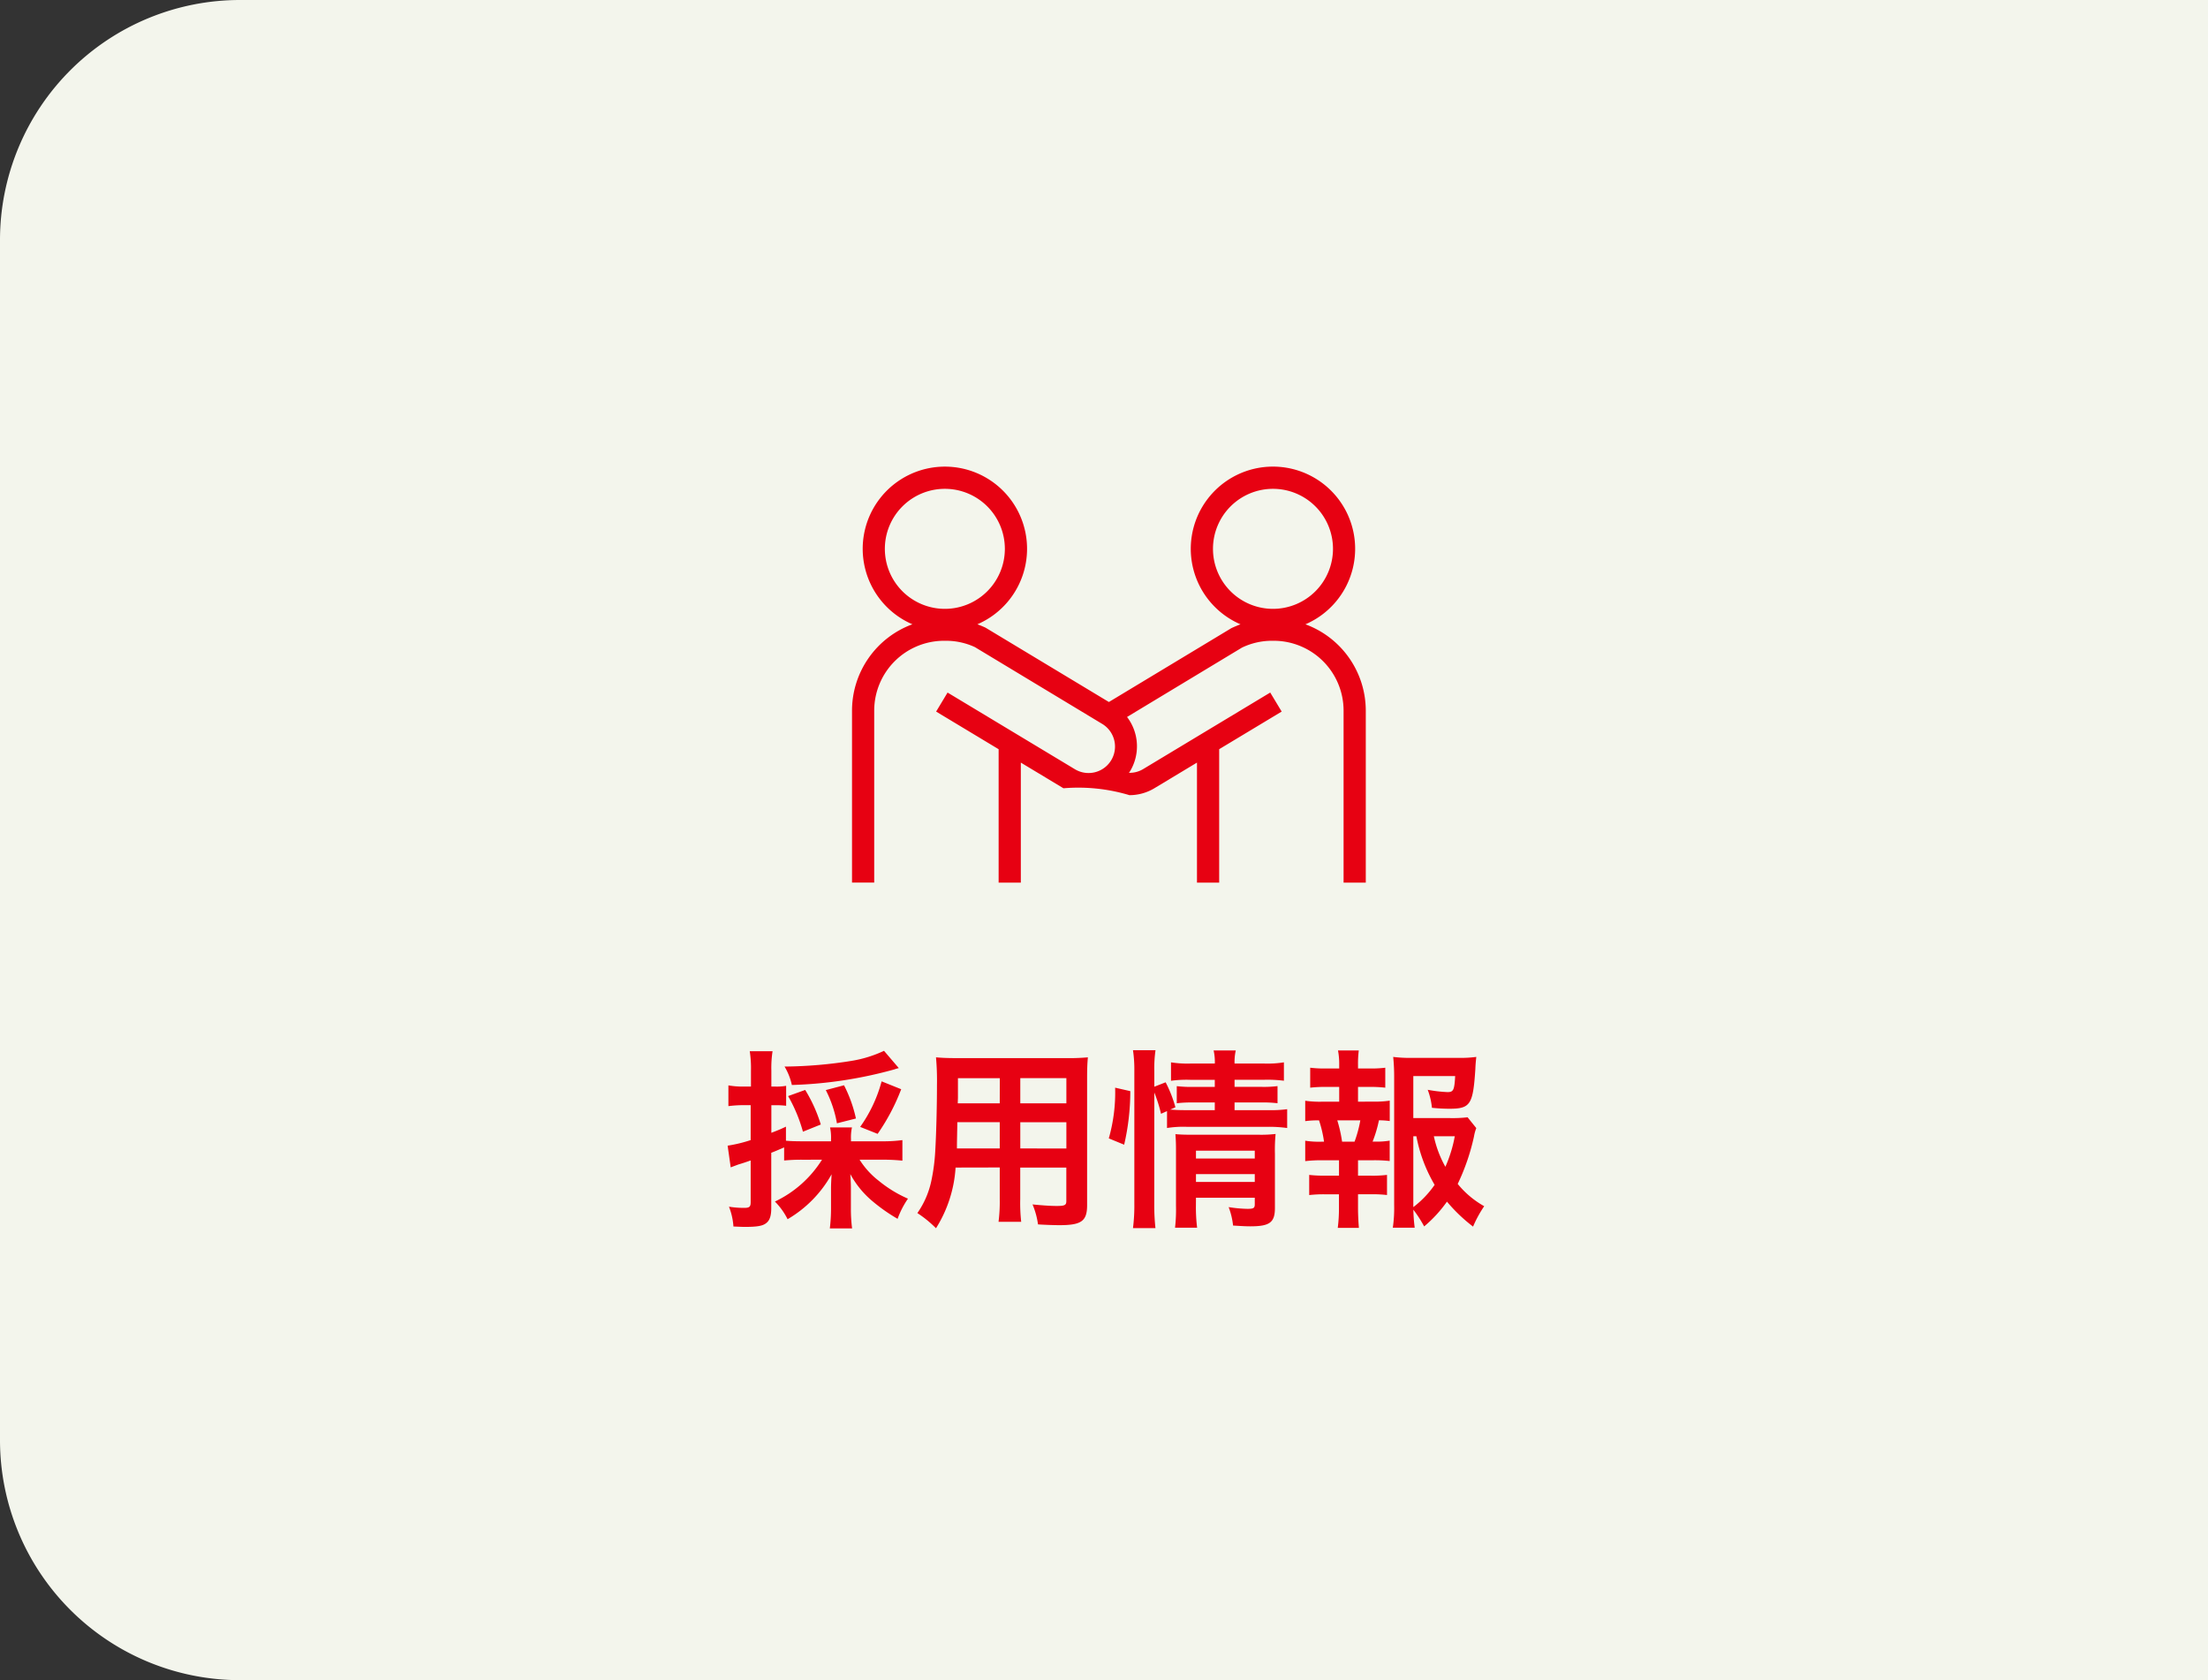 <svg height="140" viewBox="0 0 184 140" width="184" xmlns="http://www.w3.org/2000/svg"><rect x="0" y="0" width="184" height="140" fill="#333333" stroke="none"/><path d="m20 0h164v140h-164a20 20 0 0 1 -20-20v-100a20 20 0 0 1 20-20z" fill="#f3f5ec"/><g fill="#e70112"><path d="m-23.5-4.368a9.334 9.334 0 0 1 -3.924 3.488 5.613 5.613 0 0 1 1.056 1.472 9.919 9.919 0 0 0 3.668-3.744c-.032.576-.048.832-.048 1.216v1.616a13.784 13.784 0 0 1 -.1 1.68h1.856a12.791 12.791 0 0 1 -.1-1.664v-1.664c0-.368-.016-.72-.048-1.2a7.727 7.727 0 0 0 1.712 2.144 14.4 14.4 0 0 0 2.228 1.584 7.3 7.3 0 0 1 .864-1.68 10.311 10.311 0 0 1 -2.432-1.488 6.765 6.765 0 0 1 -1.6-1.76h1.984c.544 0 1.12.032 1.584.08v-1.712a11.862 11.862 0 0 1 -1.584.1h-2.7v-.18a3.878 3.878 0 0 1 .08-.976h-1.824a4.035 4.035 0 0 1 .08.976v.18h-2.3c-.688 0-1.072-.016-1.456-.048v-1.172c-.544.256-.72.32-1.216.512v-2.3h.352a6.582 6.582 0 0 1 .88.048v-1.664a4.4 4.4 0 0 1 -.88.064h-.352v-1.328a9.086 9.086 0 0 1 .1-1.616h-1.9a9.282 9.282 0 0 1 .1 1.632v1.312h-.68a6.882 6.882 0 0 1 -1.2-.1v1.728a10.488 10.488 0 0 1 1.168-.08h.688v2.912a11.856 11.856 0 0 1 -1.92.464l.256 1.808c.208-.08.384-.144.64-.24.48-.144.512-.16 1.024-.336v3.472c0 .384-.1.48-.544.48a7.854 7.854 0 0 1 -1.264-.1 5.506 5.506 0 0 1 .372 1.652c.464.016.688.032.96.032 1.008 0 1.488-.08 1.776-.32.288-.224.416-.592.416-1.248v-4.608c.368-.144.368-.144 1.072-.448v1.092a15.057 15.057 0 0 1 1.6-.064zm5.168-9.072a10.168 10.168 0 0 1 -2.672.832 36.951 36.951 0 0 1 -5.616.48 5.119 5.119 0 0 1 .608 1.536 35.638 35.638 0 0 0 8.544-1.3 2.933 2.933 0 0 1 .368-.108zm-5.268 6.14a12.412 12.412 0 0 0 -1.3-2.88l-1.424.512a12.751 12.751 0 0 1 1.236 2.968zm2.928-.5a11.322 11.322 0 0 0 -.992-2.768l-1.52.4a9.736 9.736 0 0 1 .928 2.768zm1.808 1.28a17.17 17.17 0 0 0 1.964-3.72l-1.632-.656a11.785 11.785 0 0 1 -1.788 3.796zm10.176 2.8v2.64a13.181 13.181 0 0 1 -.1 1.888h1.888a14.05 14.05 0 0 1 -.08-1.9v-2.62h3.84v2.8c0 .336-.144.4-.8.4-.512 0-1.216-.048-2.016-.128a6.471 6.471 0 0 1 .456 1.664c.48.032 1.3.064 1.792.064 1.824 0 2.3-.336 2.3-1.664v-10.512c0-.864.016-1.264.064-1.808a17.793 17.793 0 0 1 -1.84.064h-8.976c-.864 0-1.28-.016-1.84-.064a21.614 21.614 0 0 1 .08 2.32c0 1.888-.064 4.16-.144 5.5a16.189 16.189 0 0 1 -.32 2.448 7.317 7.317 0 0 1 -1.168 2.708 9.626 9.626 0 0 1 1.552 1.264 10.741 10.741 0 0 0 1.632-5.056zm0-1.584h-3.568c0-.32 0-.432.016-1.184 0-.224.016-.544.016-1.008h3.536zm1.712 0v-2.184h3.84v2.188zm-1.712-3.76h-3.5l.016-.448v-1.648h3.488zm1.712 0v-2.1h3.84v2.1zm11.168-.904a12.114 12.114 0 0 1 .56 1.776l.5-.224v1.408a8.569 8.569 0 0 1 1.616-.1h6.812a11.2 11.2 0 0 1 1.584.1v-1.568a10.129 10.129 0 0 1 -1.584.08h-2.8v-.64h2.22a9.962 9.962 0 0 1 1.36.064v-1.428a9.156 9.156 0 0 1 -1.328.064h-2.252v-.592h2.48a11.093 11.093 0 0 1 1.632.08v-1.532a8.635 8.635 0 0 1 -1.664.1h-2.448a4.435 4.435 0 0 1 .1-1.088h-1.844a4.435 4.435 0 0 1 .1 1.088h-1.988a8.736 8.736 0 0 1 -1.664-.1v1.536a9.518 9.518 0 0 1 1.584-.08h2.064v.592h-1.808a10.265 10.265 0 0 1 -1.36-.064v1.424a10.626 10.626 0 0 1 1.344-.064h1.824v.64h-2.368c-.624 0-.944-.016-1.344-.048l.432-.192a10.607 10.607 0 0 0 -.816-2.08l-.944.368v-1.328a10.759 10.759 0 0 1 .1-1.712h-1.876a10.972 10.972 0 0 1 .112 1.712v11.076a14.892 14.892 0 0 1 -.112 2.032h1.872a17.289 17.289 0 0 1 -.1-1.984zm3.472 8.768h4.9v.544c0 .32-.1.384-.608.384a11.282 11.282 0 0 1 -1.568-.144 6.175 6.175 0 0 1 .368 1.536c.784.048 1.088.064 1.44.064 1.616 0 2.048-.32 2.048-1.536v-4.512a13.827 13.827 0 0 1 .056-1.648 10.4 10.4 0 0 1 -1.44.064h-5.628c-.56 0-.9-.016-1.28-.048.032.448.048.752.048 1.36v4.608a13.293 13.293 0 0 1 -.08 1.828h1.84a13.724 13.724 0 0 1 -.1-1.824zm0-1.312v-.656h4.9v.656zm0-1.952v-.656h4.9v.656zm-5.984-1.152a19.68 19.68 0 0 0 .512-4.464l-1.264-.288a13.986 13.986 0 0 1 -.528 4.224zm28.62-2.284a11.157 11.157 0 0 1 -1.52.064h-3.004v-3.5h3.488c-.064 1.176-.144 1.336-.64 1.336a11.576 11.576 0 0 1 -1.648-.192 5.784 5.784 0 0 1 .352 1.5 14.145 14.145 0 0 0 1.44.08c1.76 0 1.984-.336 2.176-3.28.016-.384.032-.576.08-1.04a9.782 9.782 0 0 1 -1.488.08h-3.936a10.666 10.666 0 0 1 -1.5-.08 16.125 16.125 0 0 1 .08 1.632v10.7a11.5 11.5 0 0 1 -.112 1.9h1.824a13.767 13.767 0 0 1 -.112-1.5 10.343 10.343 0 0 1 .9 1.392 10.878 10.878 0 0 0 1.9-2.064 13.508 13.508 0 0 0 2.176 2.08 9.724 9.724 0 0 1 .928-1.7 7.66 7.66 0 0 1 -2.208-1.856 17.972 17.972 0 0 0 1.356-3.952 3.4 3.4 0 0 1 .192-.7zm-4.524 1.58h.256a12.54 12.54 0 0 0 1.52 4.048 8.123 8.123 0 0 1 -1.776 1.856zm3.456 0a11.2 11.2 0 0 1 -.784 2.544 9.078 9.078 0 0 1 -.96-2.544zm-8.064-2.88v-1.232h.944a10.679 10.679 0 0 1 1.328.064v-1.664a9.589 9.589 0 0 1 -1.328.064h-.944v-.288a8.848 8.848 0 0 1 .064-1.216h-1.732a6 6 0 0 1 .1 1.216v.288h-1.088a9.589 9.589 0 0 1 -1.328-.064v1.664a10.679 10.679 0 0 1 1.328-.064h1.088v1.232h-1.44a8.34 8.34 0 0 1 -1.392-.08v1.7a7.741 7.741 0 0 1 1.152-.064 10.086 10.086 0 0 1 .416 1.776h-.176a7.56 7.56 0 0 1 -1.392-.08v1.7a11.631 11.631 0 0 1 1.392-.072h1.424v1.28h-1.152a10.041 10.041 0 0 1 -1.332-.06v1.68a10.516 10.516 0 0 1 1.328-.064h1.152v1.164a12.8 12.8 0 0 1 -.1 1.632h1.76c-.04-.512-.072-1.104-.072-1.632v-1.168h1.088a10.355 10.355 0 0 1 1.328.064v-1.676a10.041 10.041 0 0 1 -1.328.064h-1.088v-1.284h1.248a11.294 11.294 0 0 1 1.392.064v-1.7a6.382 6.382 0 0 1 -1.232.08h-.192a10.4 10.4 0 0 0 .528-1.776 7.127 7.127 0 0 1 .9.064v-1.7a8.224 8.224 0 0 1 -1.392.08zm-1.328 3.328a11.607 11.607 0 0 0 -.4-1.776h1.92a10.2 10.2 0 0 1 -.48 1.776z" transform="translate(92 101)"/><path d="m1521.541 521.548a6.849 6.849 0 1 0 -5.412 0c-.251.093-.5.2-.755.317l-10.211 6.157-10.29-6.2c-.219-.1-.443-.193-.669-.276a6.848 6.848 0 1 0 -5.418 0 7.674 7.674 0 0 0 -5.03 7.19v14.333h1.85v-14.331a5.825 5.825 0 0 1 5.818-5.818h.136a5.741 5.741 0 0 1 2.435.527l10.61 6.4a2.2 2.2 0 0 1 -2.274 3.777l-10.612-6.389-.954 1.585 5.209 3.136v11.116h1.85v-10l3.552 2.138a14.81 14.81 0 0 1 5.5.575 4.032 4.032 0 0 0 2.074-.575l3.553-2.139v10h1.85v-11.117l5.208-3.135-.954-1.585-10.607 6.388a2.173 2.173 0 0 1 -1.169.3c.033-.049.074-.089.1-.141a4.025 4.025 0 0 0 -.256-4.512l9.576-5.779a5.766 5.766 0 0 1 2.515-.57h.136a5.825 5.825 0 0 1 5.818 5.818v14.333h1.85v-14.333a7.674 7.674 0 0 0 -5.029-7.19zm-35.048-6.289a5 5 0 1 1 5 5 5 5 0 0 1 -5-5zm27.344 0a5 5 0 1 1 5 5 5 5 0 0 1 -5-5z" transform="translate(-1412.755 -469.527)"/></g></svg>